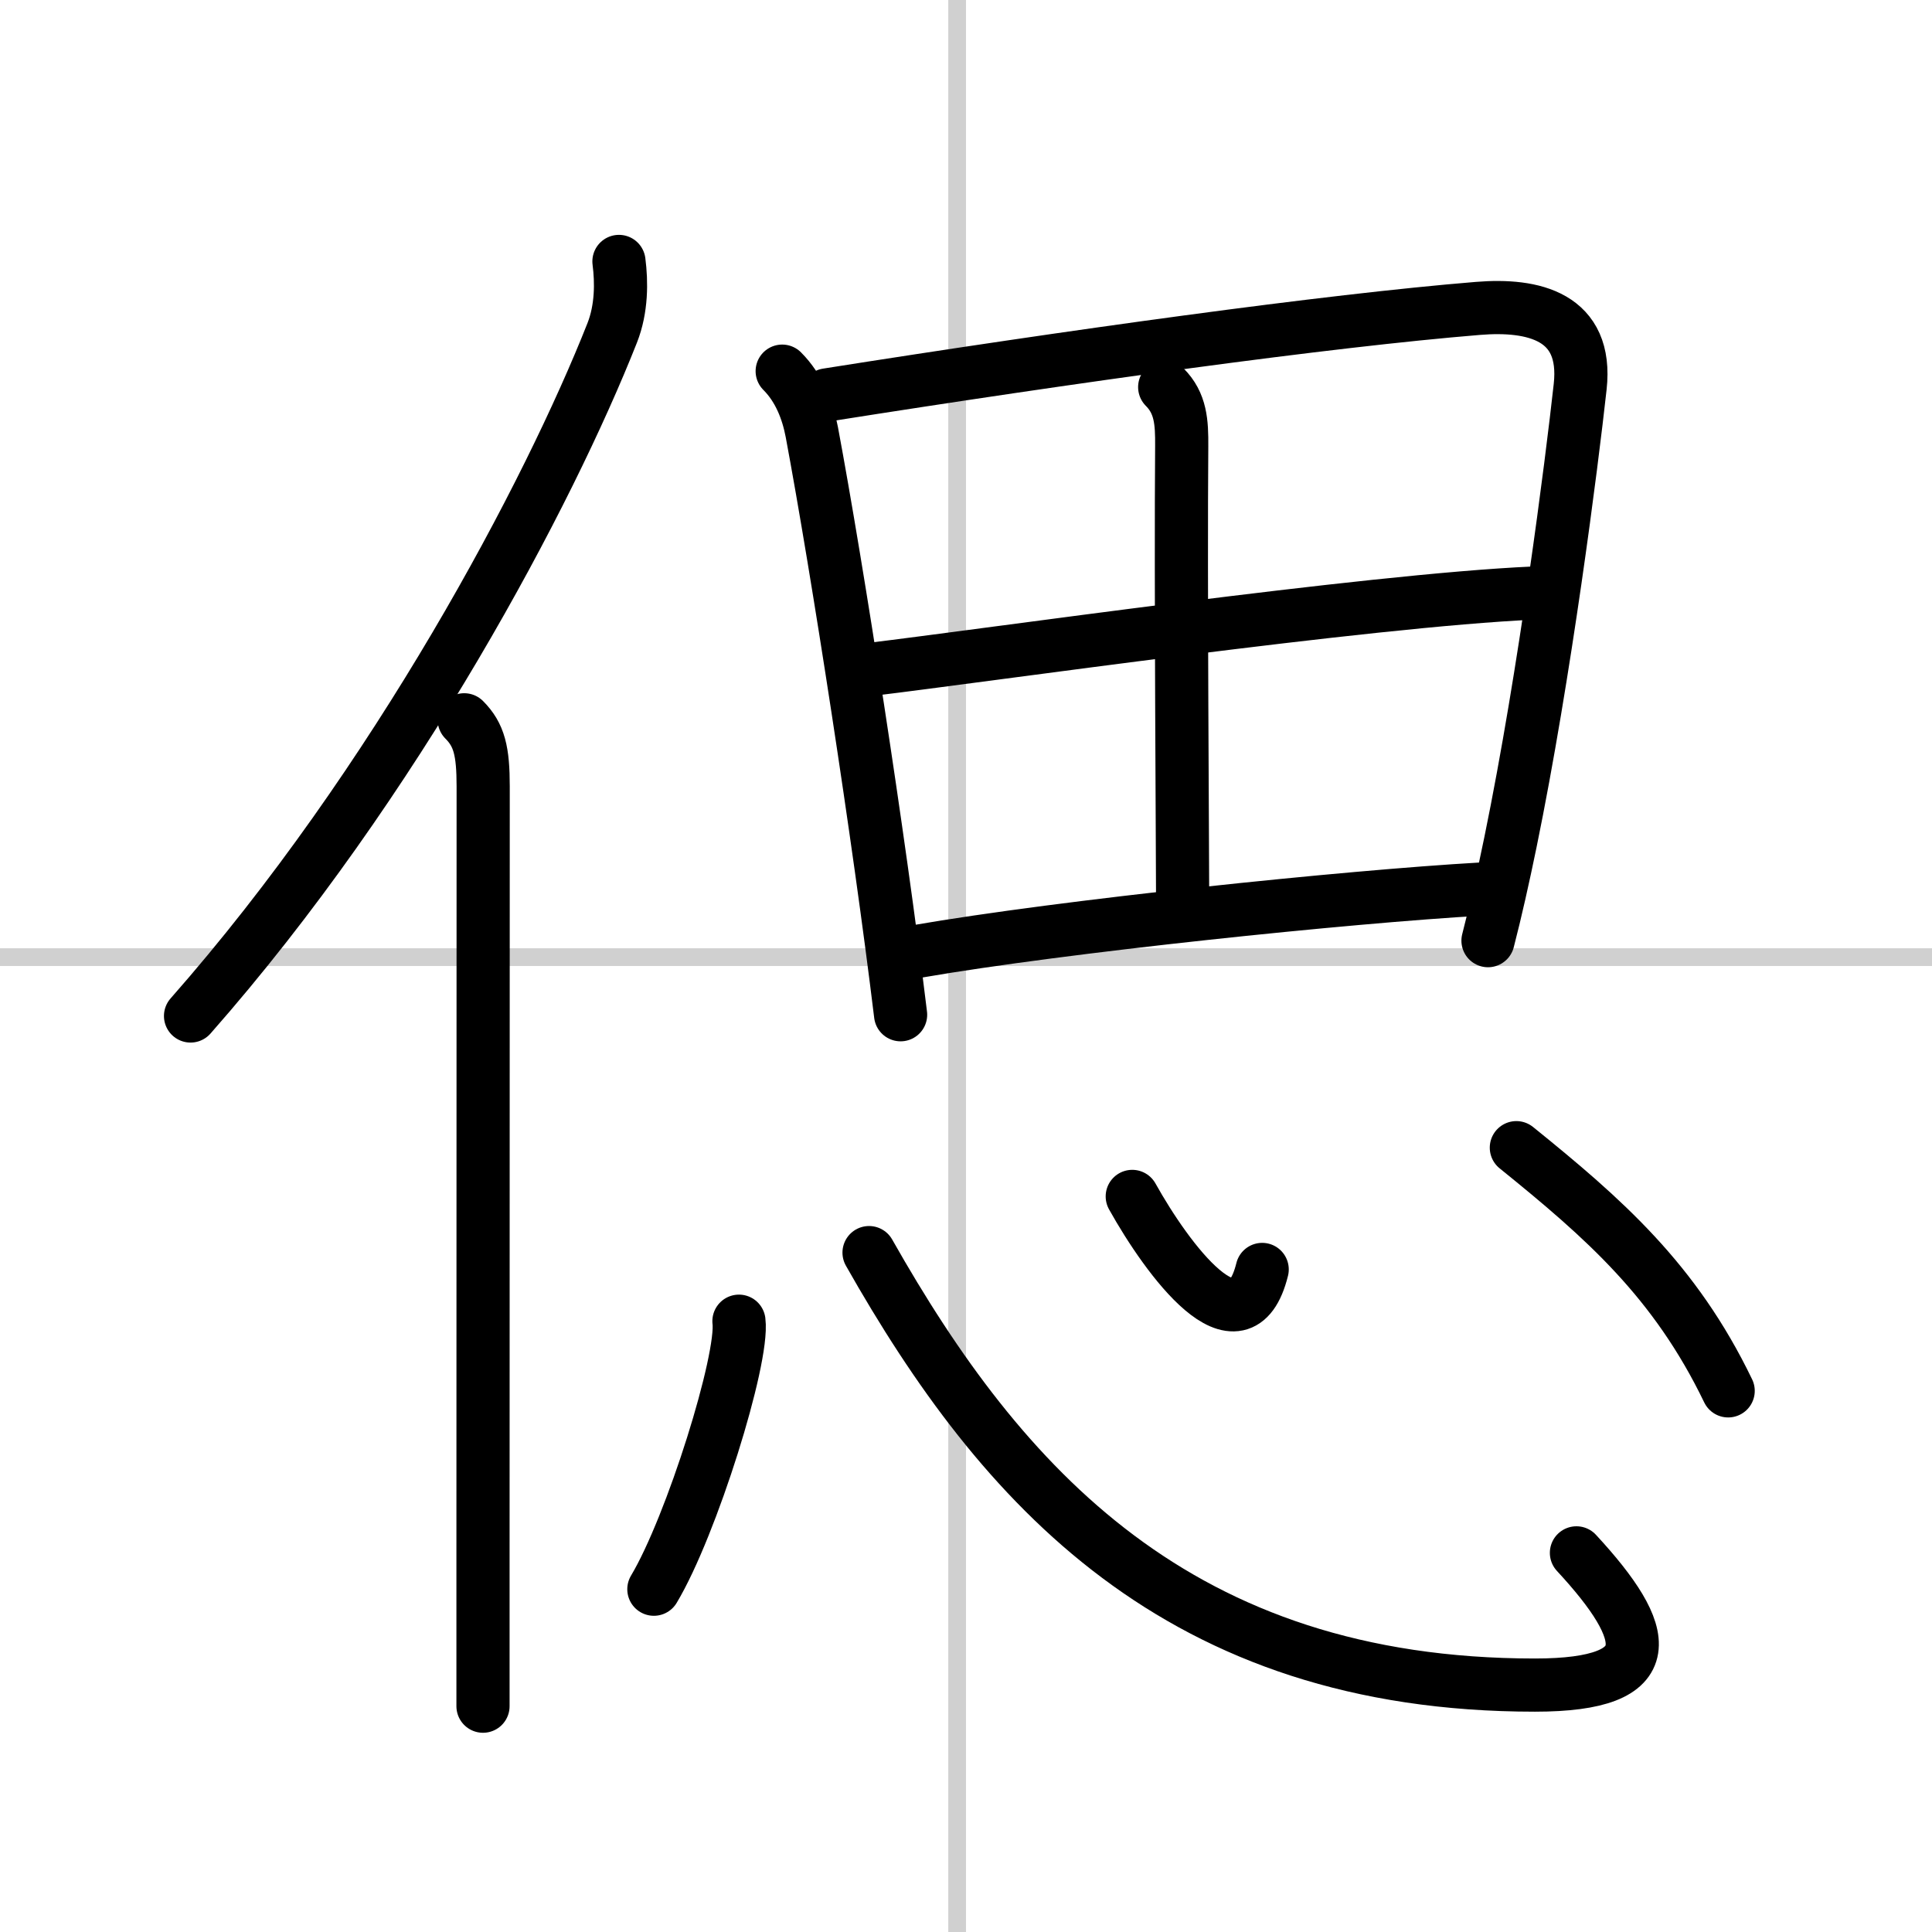 <svg width="400" height="400" viewBox="0 0 109 109" xmlns="http://www.w3.org/2000/svg"><rect x="0" y="0" width="109" height="109" fill="#808080" stroke="none"/><g fill="none" stroke="#000" stroke-linecap="round" stroke-linejoin="round" stroke-width="3"><rect width="100%" height="100%" fill="#fff" stroke="#fff"/><line x1="54" x2="54" y2="109" stroke="#d0d0d0" stroke-width="1"/><line x2="109" y1="54" y2="54" stroke="#d0d0d0" stroke-width="1"/><path d="M34.92,14.75c0.15,1.16,0.16,2.66-0.38,4.03C31,27.75,22.38,44.12,10.75,57.32"/><path d="m26.19 40.61c0.85 0.85 1.07 1.77 1.07 3.76 0 10.98-0.01 30.25-0.01 43.39v8.5"/><path d="m44.13 20.94c0.96 0.96 1.44 2.23 1.67 3.43 1.45 7.76 3.8 22.92 5.01 32.88"/><path d="m46.66 22.28c13.86-2.19 28.27-4.19 36.72-4.88 3.14-0.26 6.21 0.45 5.77 4.42-0.48 4.36-1.98 16.17-3.93 25.68-0.41 1.99-0.83 3.87-1.27 5.57"/><path d="m65.71 21.84c0.91 0.91 0.97 1.99 0.96 3.33-0.06 7.41 0.05 23 0.05 25.2"/><path d="m49.15 37.76c6.35-0.76 27.98-3.88 37.37-4.3"/><path d="m51.73 53.68c8.26-1.43 24.3-3.09 31.82-3.52"/><path d="m41.69 74.54c0.27 2.13-2.67 11.56-4.8 15.12"/><path d="m49.03 70.67c7.47 13.2 17.47 24.4 37.57 24.4 7.24 0 6.56-2.9 2.34-7.46"/><path d="m63.88 67.5c1.98 3.55 6.09 9.13 7.33 4.12"/><path d="m85.55 64.75c4.95 4 8.95 7.5 11.95 13.72"/></g></svg>
